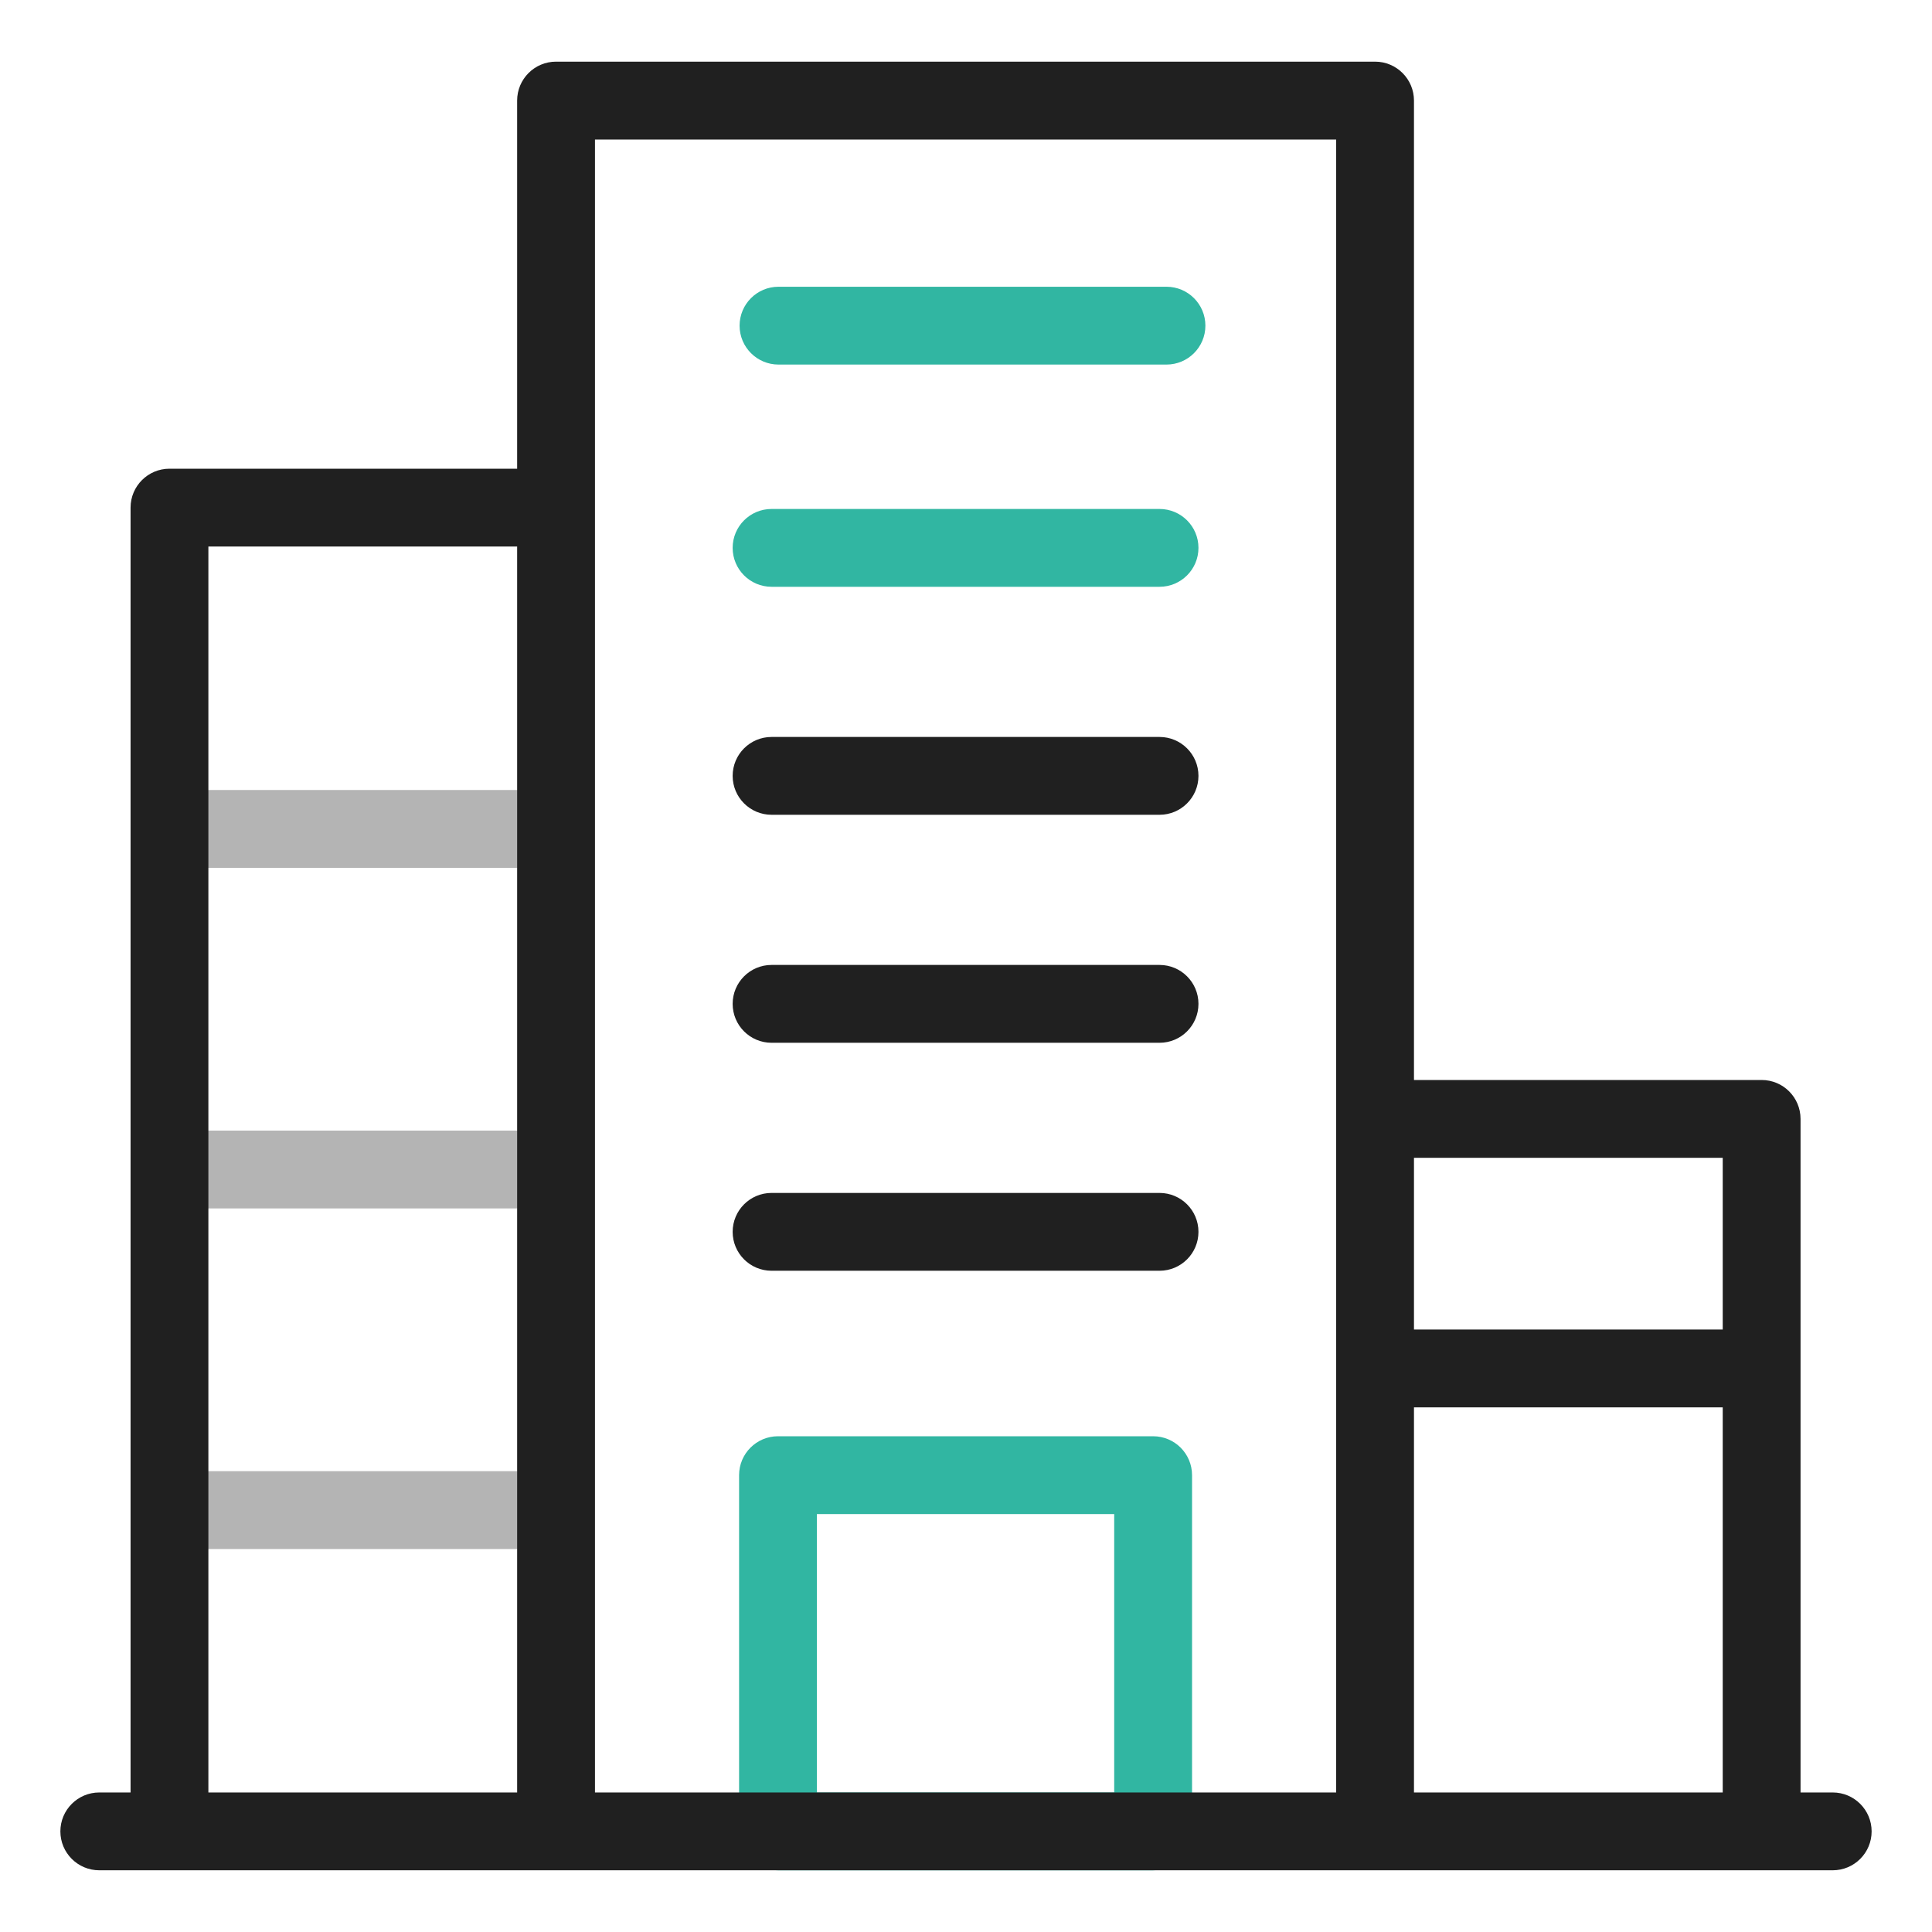 <svg width="100" height="100" viewBox="0 0 100 100" fill="none" xmlns="http://www.w3.org/2000/svg">
<g clip-path="url(#clip0_11209_17863)">
<path d="M91.182 68.816H71.173V72.845H91.182V68.816Z" fill="#202020"/>
<path d="M59.685 96.807H40.269C39.157 96.807 38.255 95.906 38.255 94.793V76.354C38.255 75.242 39.157 74.34 40.269 74.34H59.685C60.798 74.34 61.7 75.242 61.7 76.354V94.793C61.7 95.906 60.798 96.807 59.685 96.807ZM42.283 92.779H57.671V78.368H42.283V92.779Z" fill="#31b6a2"/>
<path d="M28.781 40.891H8.771V44.919H28.781V40.891Z" fill="#B4B4B4"/>
<path d="M28.781 58.52H8.771V62.548H28.781V58.52Z" fill="#B4B4B4"/>
<path d="M28.781 76.148H8.771V80.177H28.781V76.148Z" fill="#B4B4B4"/>
<path d="M60.377 18.87H40.295C39.183 18.87 38.281 17.968 38.281 16.856C38.281 15.744 39.183 14.842 40.295 14.842H60.377C61.489 14.842 62.391 15.744 62.391 16.856C62.391 17.968 61.489 18.87 60.377 18.87Z" fill="#31b6a2"/>
<path d="M60.017 30.372H39.936C38.824 30.372 37.922 29.47 37.922 28.358C37.922 27.245 38.824 26.344 39.936 26.344H60.017C61.13 26.344 62.032 27.245 62.032 28.358C62.032 29.47 61.13 30.372 60.017 30.372Z" fill="#31b6a2"/>
<path d="M60.017 42.173H39.936C38.824 42.173 37.922 41.271 37.922 40.159C37.922 39.046 38.824 38.145 39.936 38.145H60.017C61.13 38.145 62.032 39.046 62.032 40.159C62.032 41.271 61.13 42.173 60.017 42.173Z" fill="#202020"/>
<path d="M60.017 53.974H39.936C38.824 53.974 37.922 53.072 37.922 51.959C37.922 50.847 38.824 49.945 39.936 49.945H60.017C61.13 49.945 62.032 50.847 62.032 51.959C62.032 53.072 61.13 53.974 60.017 53.974Z" fill="#202020"/>
<path d="M60.017 65.774H39.936C38.824 65.774 37.922 64.873 37.922 63.76C37.922 62.648 38.824 61.746 39.936 61.746H60.017C61.13 61.746 62.032 62.648 62.032 63.76C62.032 64.873 61.13 65.774 60.017 65.774Z" fill="#202020"/>
<path d="M94.861 92.778H93.196V57.914C93.196 56.802 92.295 55.9 91.182 55.9H73.187V5.206C73.187 4.093 72.285 3.191 71.173 3.191H28.781C27.669 3.191 26.767 4.093 26.767 5.206V24.26H8.772C7.66 24.26 6.758 25.162 6.758 26.275V92.778H5.139C4.027 92.778 3.125 93.68 3.125 94.792C3.125 95.905 4.027 96.806 5.139 96.806H8.772H28.781H71.173H91.182H94.861C95.973 96.806 96.875 95.905 96.875 94.792C96.875 93.68 95.973 92.778 94.861 92.778ZM10.786 28.289H26.767V92.778H10.786V28.289ZM30.796 26.275V7.22H69.159V57.914V92.778H30.796V26.275ZM73.187 92.778V59.928H89.168V92.778H73.187Z" fill="#202020"/>
</g>
<defs>
<clipPath id="clip0_11209_17863">
<rect width="93.75" height="93.75" fill="white" transform="translate(3.125 3.125)"/>
</clipPath>
</defs>
</svg>
